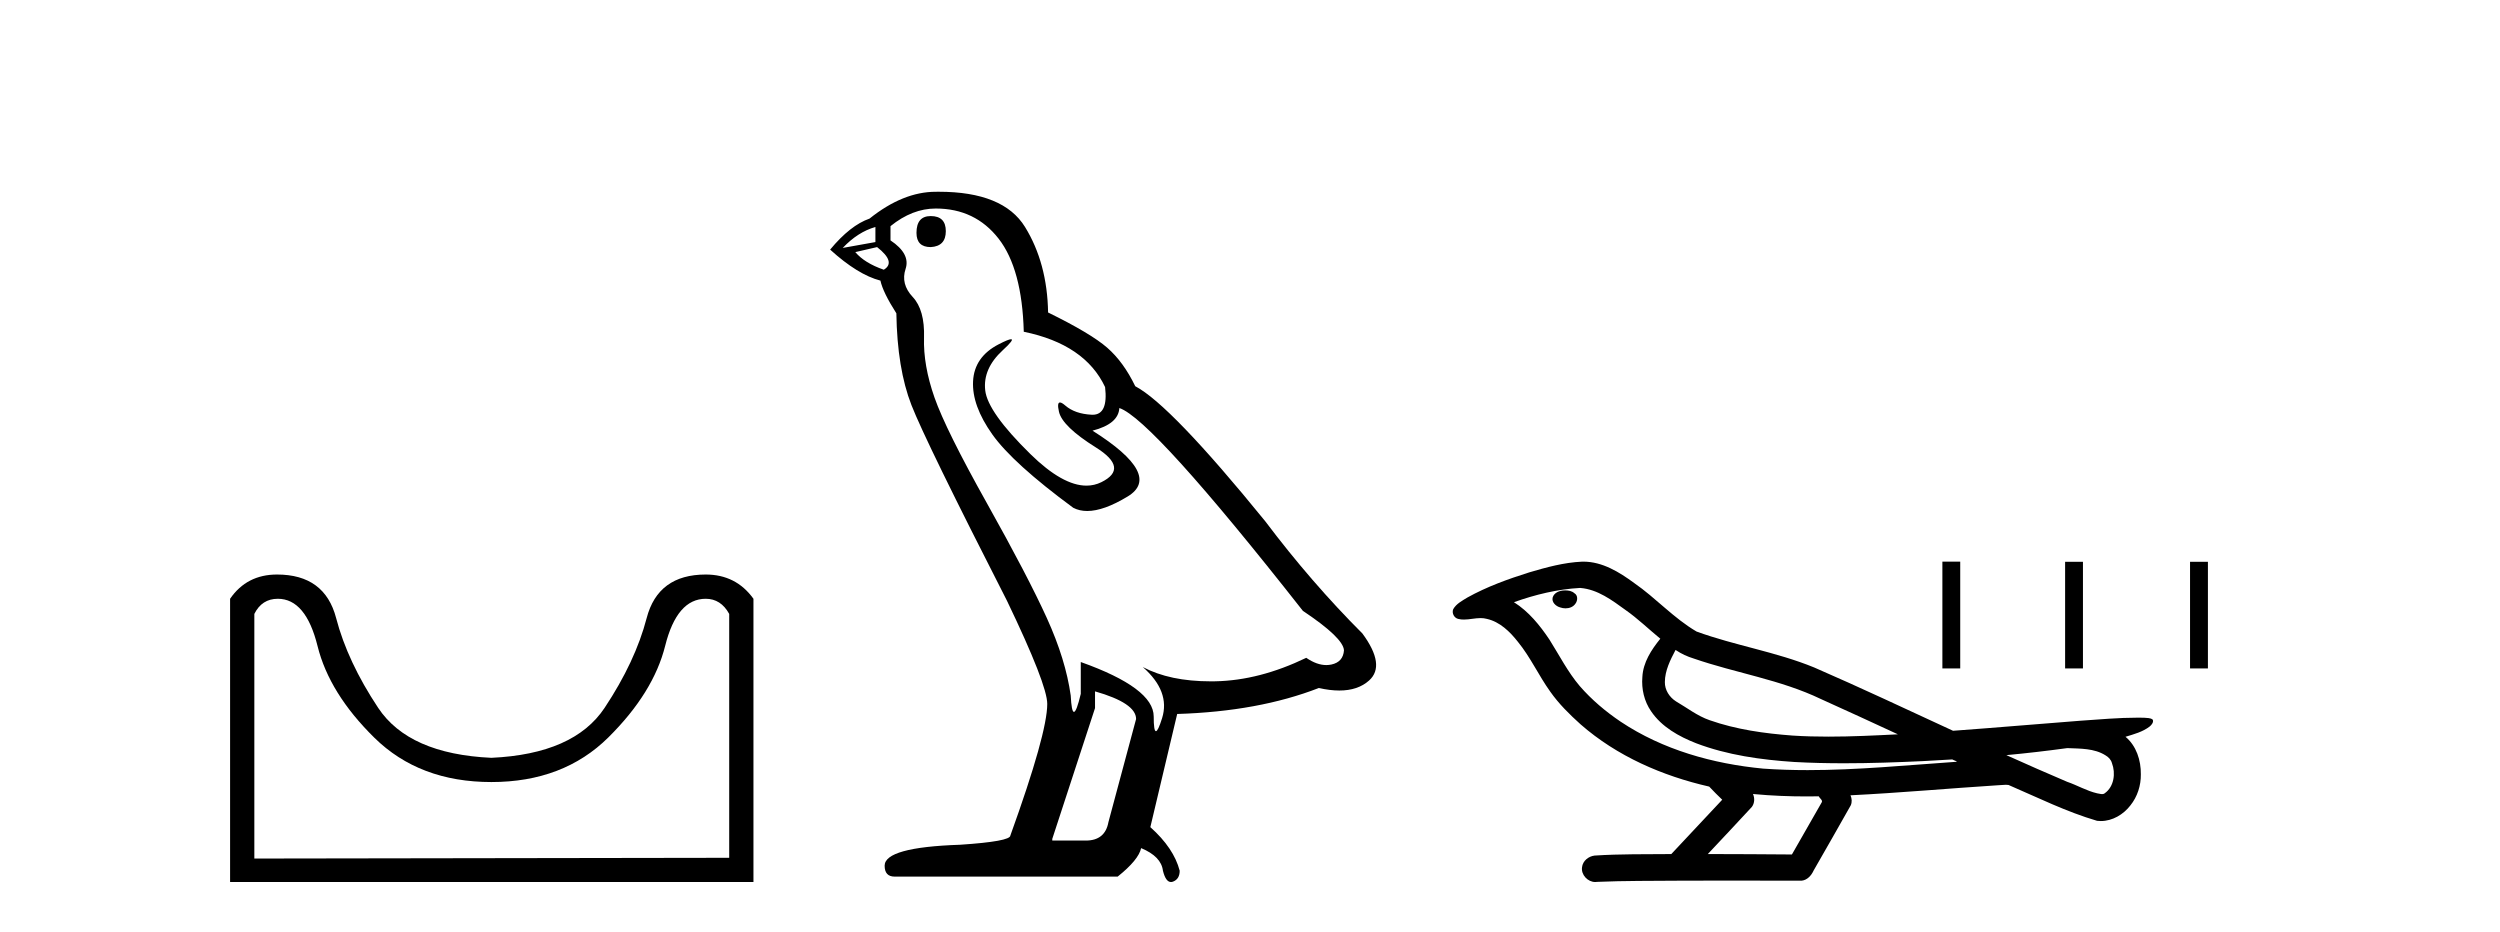 <?xml version='1.0' encoding='UTF-8' standalone='yes'?><svg xmlns='http://www.w3.org/2000/svg' xmlns:xlink='http://www.w3.org/1999/xlink' width='110.0' height='41.0' ><path d='M 31.052 26.346 Q 31.719 26.346 32.085 27.012 L 32.085 37.743 L 11.191 37.776 L 11.191 27.012 Q 11.524 26.346 12.224 26.346 Q 13.457 26.346 13.973 28.429 Q 14.49 30.511 16.473 32.461 Q 18.455 34.41 21.621 34.41 Q 24.787 34.41 26.77 32.444 Q 28.753 30.478 29.269 28.412 Q 29.786 26.346 31.052 26.346 ZM 12.19 25.279 Q 10.857 25.279 10.124 26.346 L 10.124 38.809 L 33.152 38.809 L 33.152 26.346 Q 32.385 25.279 31.052 25.279 Q 28.953 25.279 28.453 27.196 Q 27.953 29.112 26.603 31.145 Q 25.254 33.177 21.621 33.344 Q 17.989 33.177 16.639 31.145 Q 15.29 29.112 14.79 27.196 Q 14.29 25.279 12.19 25.279 Z' style='fill:#000000;stroke:none' /><path d='M 40.952 9.507 Q 40.325 9.507 40.325 10.245 Q 40.325 10.872 40.952 10.872 Q 41.616 10.835 41.616 10.171 Q 41.616 9.507 40.952 9.507 ZM 38.518 9.987 L 38.518 10.651 L 37.08 10.909 Q 37.743 10.208 38.518 9.987 ZM 38.592 10.872 Q 39.44 11.536 38.887 11.868 Q 38.038 11.573 37.633 11.093 L 38.592 10.872 ZM 41.173 9.175 Q 42.907 9.175 43.94 10.503 Q 44.972 11.831 45.046 14.597 Q 47.739 15.15 48.624 17.031 Q 48.767 18.249 48.075 18.249 Q 48.055 18.249 48.034 18.248 Q 47.296 18.211 46.872 17.843 Q 46.718 17.709 46.639 17.709 Q 46.501 17.709 46.595 18.119 Q 46.743 18.765 48.218 19.687 Q 49.693 20.609 48.458 21.217 Q 48.151 21.368 47.805 21.368 Q 46.755 21.368 45.341 19.982 Q 43.46 18.138 43.35 17.179 Q 43.239 16.22 44.124 15.408 Q 44.65 14.926 44.486 14.926 Q 44.373 14.926 43.94 15.15 Q 42.87 15.703 42.815 16.773 Q 42.759 17.843 43.663 19.115 Q 44.567 20.388 47.222 22.342 Q 47.494 22.484 47.837 22.484 Q 48.566 22.484 49.62 21.844 Q 51.169 20.904 48.07 18.949 Q 49.214 18.654 49.251 17.953 Q 50.689 18.433 57.328 26.879 Q 59.098 28.059 59.135 28.612 Q 59.098 29.129 58.582 29.239 Q 58.471 29.263 58.357 29.263 Q 57.939 29.263 57.475 28.944 Q 55.41 29.94 53.474 29.977 Q 53.372 29.979 53.272 29.979 Q 51.471 29.979 50.283 29.35 L 50.283 29.35 Q 51.501 30.42 51.132 31.6 Q 50.953 32.172 50.861 32.172 Q 50.763 32.172 50.763 31.526 Q 50.763 30.272 47.554 29.129 L 47.554 30.53 Q 47.365 31.324 47.254 31.324 Q 47.148 31.324 47.112 30.604 Q 46.89 29.018 46.06 27.192 Q 45.231 25.367 43.423 22.139 Q 41.616 18.912 41.118 17.492 Q 40.62 16.072 40.657 14.855 Q 40.694 13.638 40.159 13.066 Q 39.624 12.495 39.846 11.831 Q 40.067 11.167 39.182 10.577 L 39.182 9.95 Q 40.141 9.175 41.173 9.175 ZM 48.181 30.42 Q 49.988 30.936 49.988 31.637 L 48.771 36.173 Q 48.624 36.985 47.775 36.985 L 46.3 36.985 L 46.3 36.911 L 48.181 31.157 L 48.181 30.42 ZM 41.307 8.437 Q 41.241 8.437 41.173 8.438 Q 39.735 8.438 38.26 9.618 Q 37.411 9.913 36.526 10.983 Q 37.743 12.089 38.739 12.347 Q 38.85 12.864 39.44 13.786 Q 39.477 16.22 40.104 17.824 Q 40.731 19.429 44.308 26.436 Q 46.079 30.124 46.079 30.973 Q 46.079 32.264 44.456 36.763 Q 44.456 37.022 42.243 37.169 Q 38.924 37.28 38.924 38.091 Q 38.924 38.571 39.366 38.571 L 49.177 38.571 Q 50.099 37.833 50.21 37.317 Q 51.095 37.685 51.169 38.312 Q 51.293 38.809 51.522 38.809 Q 51.565 38.809 51.611 38.792 Q 51.906 38.681 51.906 38.312 Q 51.648 37.317 50.615 36.394 L 51.796 31.415 Q 55.373 31.305 58.029 30.272 Q 58.52 30.383 58.93 30.383 Q 59.75 30.383 60.242 29.94 Q 60.979 29.276 59.947 27.875 Q 57.697 25.625 55.668 22.932 Q 51.501 17.806 49.951 16.994 Q 49.435 15.925 48.716 15.298 Q 47.997 14.671 46.116 13.749 Q 46.079 11.573 45.101 9.987 Q 44.146 8.437 41.307 8.437 Z' style='fill:#000000;stroke:none' /><path d='M 68.876 25.978 C 68.863 25.978 68.851 25.978 68.838 25.979 C 68.628 25.98 68.385 26.069 68.318 26.287 C 68.262 26.499 68.463 26.678 68.65 26.727 C 68.724 26.753 68.804 26.767 68.884 26.767 C 69.055 26.767 69.224 26.704 69.321 26.558 C 69.422 26.425 69.434 26.192 69.271 26.1 C 69.164 26.003 69.017 25.978 68.876 25.978 ZM 73.725 28.597 L 73.739 28.606 L 73.749 28.613 C 73.986 28.771 74.246 28.89 74.52 28.974 C 76.37 29.614 78.341 29.904 80.116 30.756 C 81.25 31.266 82.378 31.788 83.507 32.31 C 82.488 32.362 81.468 32.412 80.447 32.412 C 79.922 32.412 79.397 32.399 78.873 32.365 C 77.638 32.273 76.395 32.1 75.225 31.689 C 74.684 31.503 74.229 31.142 73.741 30.859 C 73.454 30.676 73.248 30.358 73.254 30.011 C 73.257 29.504 73.494 29.036 73.725 28.597 ZM 69.526 25.869 L 69.543 25.871 L 69.546 25.871 C 70.298 25.936 70.925 26.406 71.518 26.836 C 72.064 27.217 72.539 27.682 73.054 28.103 C 72.662 28.588 72.295 29.144 72.264 29.788 C 72.22 30.315 72.345 30.857 72.647 31.294 C 73.112 31.984 73.871 32.405 74.63 32.703 C 76.006 33.226 77.481 33.43 78.944 33.527 C 79.677 33.568 80.41 33.584 81.143 33.584 C 82.298 33.584 83.454 33.543 84.608 33.489 C 85.039 33.468 85.47 33.443 85.901 33.415 C 85.946 33.449 86.199 33.521 86.059 33.521 C 86.057 33.521 86.055 33.521 86.053 33.521 C 83.885 33.671 81.711 33.885 79.536 33.885 C 78.882 33.885 78.228 33.865 77.574 33.819 C 75.37 33.607 73.166 32.993 71.309 31.754 C 70.648 31.308 70.033 30.79 69.509 30.187 C 68.984 29.569 68.611 28.835 68.18 28.15 C 67.757 27.516 67.264 26.907 66.613 26.496 C 67.551 26.162 68.53 25.923 69.526 25.869 ZM 90.958 32.917 L 90.969 32.917 C 91.534 32.942 92.144 32.922 92.639 33.233 C 92.773 33.31 92.885 33.425 92.926 33.578 C 93.095 34.022 93.02 34.61 92.612 34.901 C 92.577 34.931 92.536 34.941 92.494 34.941 C 92.422 34.941 92.343 34.913 92.274 34.906 C 91.815 34.8 91.402 34.552 90.956 34.4 C 90.059 34.018 89.168 33.627 88.28 33.226 C 89.175 33.143 90.068 33.038 90.958 32.917 ZM 77.131 34.936 C 77.15 34.937 77.169 34.939 77.188 34.941 C 77.954 35.013 78.724 35.043 79.493 35.043 C 79.671 35.043 79.849 35.041 80.027 35.038 C 80.061 35.126 80.211 35.208 80.157 35.301 C 79.719 36.066 79.282 36.831 78.844 37.597 C 77.611 37.586 76.377 37.581 75.144 37.578 C 75.789 36.886 76.443 36.202 77.082 35.504 C 77.203 35.343 77.214 35.116 77.131 34.936 ZM 69.665 24.712 C 69.646 24.712 69.627 24.712 69.608 24.713 C 68.817 24.749 68.047 24.96 67.292 25.183 C 66.354 25.478 65.42 25.815 64.561 26.293 C 64.335 26.433 64.077 26.565 63.942 26.803 C 63.868 26.977 63.985 27.2 64.173 27.235 C 64.253 27.254 64.333 27.261 64.412 27.261 C 64.656 27.261 64.902 27.196 65.146 27.196 C 65.238 27.196 65.33 27.205 65.422 27.231 C 65.996 27.36 66.438 27.795 66.79 28.243 C 67.34 28.917 67.702 29.722 68.208 30.428 C 68.588 30.969 69.059 31.433 69.548 31.873 C 71.146 33.271 73.145 34.141 75.204 34.61 C 75.387 34.811 75.584 34.998 75.778 35.188 C 75.031 35.985 74.284 36.782 73.537 37.579 C 72.412 37.589 71.285 37.572 70.162 37.645 C 69.895 37.677 69.641 37.877 69.61 38.155 C 69.559 38.49 69.861 38.809 70.191 38.809 C 70.22 38.809 70.25 38.807 70.279 38.802 C 71.487 38.751 72.696 38.76 73.904 38.75 C 74.555 38.747 75.206 38.746 75.857 38.746 C 76.996 38.746 78.135 38.749 79.274 38.75 C 79.524 38.723 79.703 38.516 79.801 38.3 C 80.344 37.345 80.897 36.394 81.433 35.435 C 81.496 35.295 81.483 35.13 81.422 34.993 C 83.577 34.887 85.727 34.691 87.88 34.553 C 88.004 34.553 88.132 34.53 88.256 34.53 C 88.297 34.53 88.337 34.532 88.376 34.539 C 89.661 35.093 90.925 35.721 92.271 36.116 C 92.327 36.123 92.382 36.126 92.437 36.126 C 92.948 36.126 93.43 35.838 93.736 35.44 C 94.046 35.055 94.204 34.562 94.197 34.069 C 94.206 33.459 94 32.816 93.522 32.418 C 93.891 32.306 94.284 32.203 94.592 31.961 C 94.671 31.893 94.767 31.779 94.723 31.668 C 94.622 31.576 94.465 31.598 94.337 31.58 C 94.245 31.578 94.152 31.577 94.059 31.577 C 93.213 31.577 92.369 31.656 91.526 31.713 C 89.662 31.856 87.799 32.019 85.934 32.154 C 83.903 31.217 81.877 30.26 79.827 29.37 C 78.153 28.682 76.344 28.406 74.649 27.788 C 73.641 27.2 72.858 26.312 71.901 25.651 C 71.247 25.17 70.504 24.712 69.665 24.712 Z' style='fill:#000000;stroke:none' /><path d='M 85.465 24.712 L 85.465 29.411 L 86.25 29.411 L 86.25 24.712 ZM 90.865 24.719 L 90.865 29.411 L 91.65 29.411 L 91.65 24.719 ZM 96.362 24.719 L 96.362 29.411 L 97.148 29.411 L 97.148 24.719 Z' style='fill:#000000;stroke:none' /></svg>